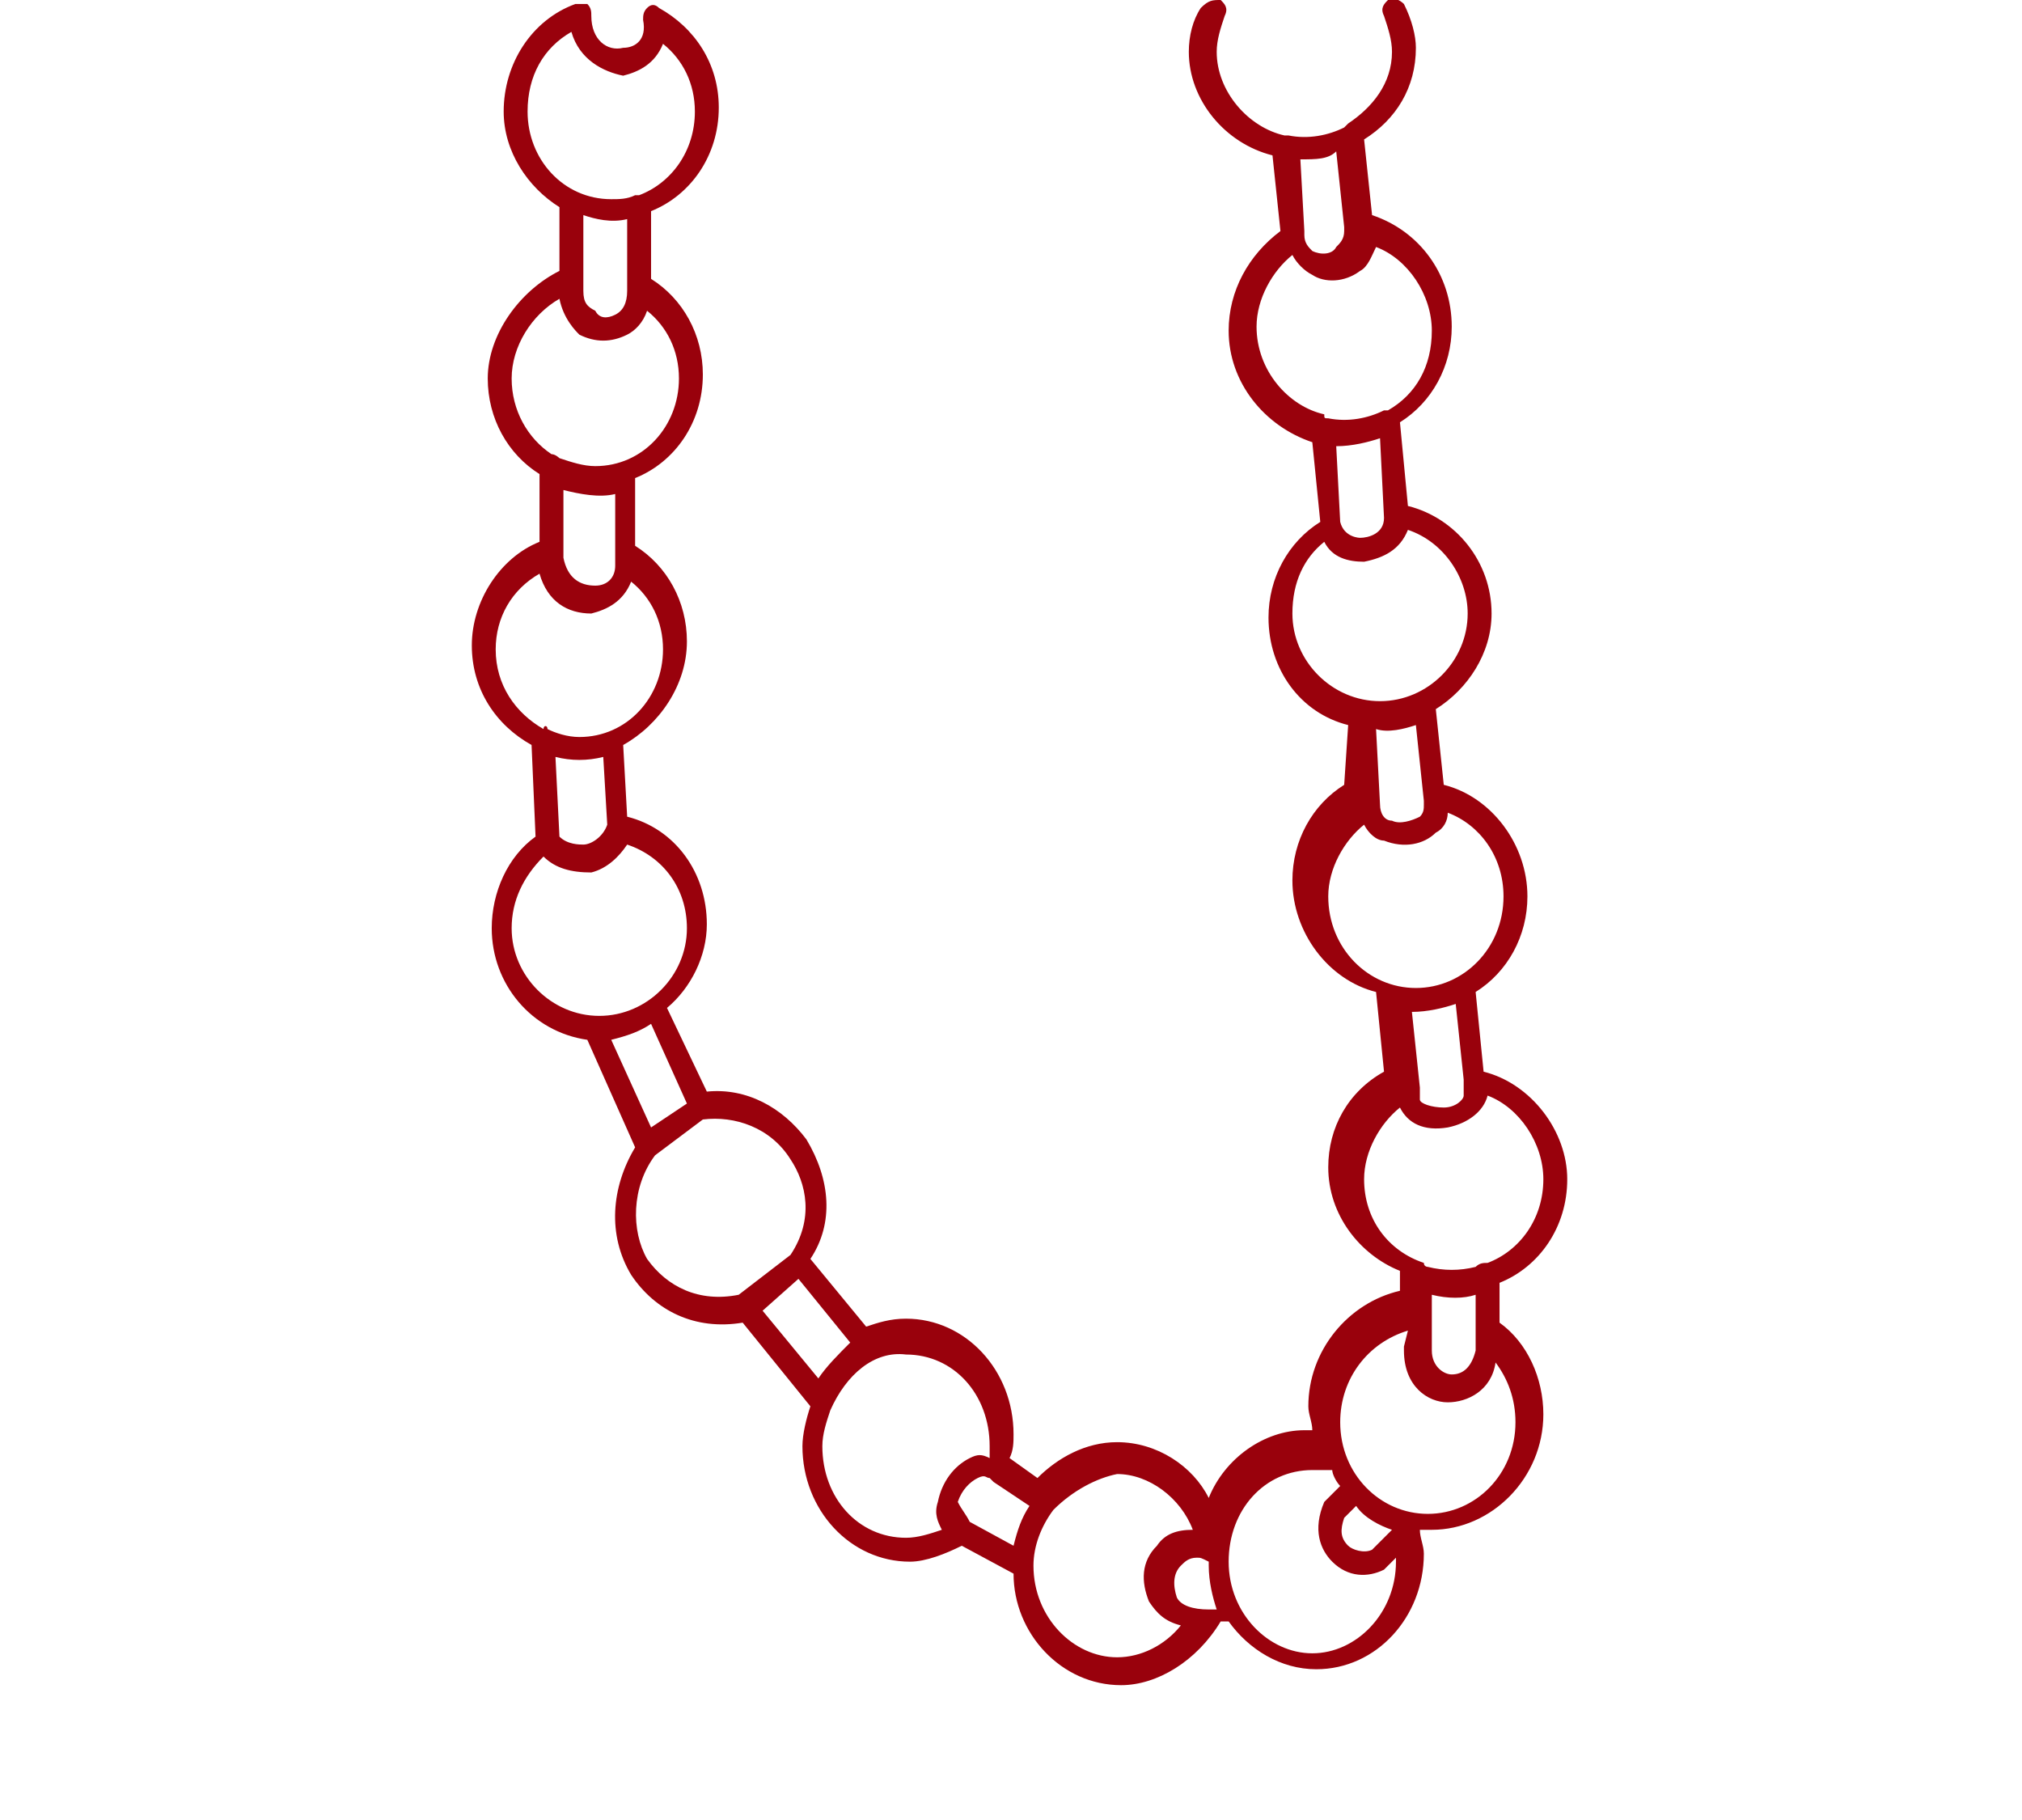 <?xml version="1.0" encoding="UTF-8"?> <svg xmlns="http://www.w3.org/2000/svg" width="100" height="90" viewBox="0 0 100 90" fill="none"> <g clip-path="url(#clip0_459_444)"> <path d="M55.445 83.333C52.49 83.333 50.126 80.772 50.126 77.817L47.565 76.438C46.777 76.832 45.792 77.226 45.004 77.226C42.049 77.226 39.685 74.665 39.685 71.513C39.685 70.922 39.882 70.134 40.079 69.543L36.73 65.406C34.366 65.8 32.396 64.815 31.214 63.042C30.032 61.072 30.229 58.708 31.411 56.738L29.047 51.419C26.289 51.025 24.319 48.66 24.319 45.902C24.319 44.129 25.107 42.356 26.486 41.371L26.289 36.84C24.515 35.855 23.334 34.082 23.334 31.915C23.334 29.748 24.712 27.581 26.683 26.793V23.444C25.107 22.459 24.122 20.686 24.122 18.716C24.122 16.549 25.698 14.382 27.668 13.396V10.244C26.092 9.259 24.91 7.486 24.91 5.516C24.91 3.152 26.289 0.985 28.456 0.197C28.653 0.197 28.85 0.197 29.047 0.197C29.244 0.394 29.244 0.591 29.244 0.788C29.244 1.97 30.032 2.561 30.82 2.364C31.411 2.364 32.002 1.97 31.805 0.985C31.805 0.788 31.805 0.591 32.002 0.394C32.199 0.197 32.396 0.197 32.593 0.394C34.366 1.379 35.548 3.152 35.548 5.319C35.548 7.683 34.169 9.653 32.199 10.441V13.79C33.775 14.775 34.76 16.549 34.76 18.519C34.76 20.883 33.381 22.853 31.411 23.641V26.99C32.987 27.975 33.972 29.748 33.972 31.718C33.972 33.885 32.593 35.855 30.82 36.84L31.017 40.386C33.381 40.977 34.957 43.144 34.957 45.705C34.957 47.281 34.169 48.857 32.987 49.843L34.957 53.98C36.927 53.783 38.7 54.768 39.882 56.344C41.064 58.314 41.261 60.481 40.079 62.254L42.837 65.603C43.428 65.406 44.019 65.209 44.807 65.209C47.762 65.209 50.126 67.77 50.126 70.922C50.126 71.316 50.126 71.71 49.929 72.104L51.308 73.089C52.293 72.104 53.672 71.316 55.248 71.316C57.218 71.316 58.992 72.498 59.779 74.074C60.568 72.104 62.538 70.725 64.508 70.725C64.705 70.725 64.705 70.725 64.902 70.725C64.902 70.331 64.705 69.937 64.705 69.543C64.705 66.785 66.675 64.421 69.236 63.83V62.845C67.266 62.057 65.69 60.087 65.69 57.723C65.69 55.753 66.675 53.98 68.448 52.995L68.054 49.054C65.69 48.463 63.917 46.099 63.917 43.538C63.917 41.568 64.902 39.795 66.478 38.81L66.675 35.855C64.311 35.264 62.735 33.097 62.735 30.536C62.735 28.566 63.72 26.793 65.296 25.808L64.902 21.868C62.538 21.08 60.764 18.913 60.764 16.352C60.764 14.382 61.75 12.608 63.326 11.426L62.932 7.683C60.568 7.092 58.794 4.925 58.794 2.561C58.794 1.773 58.992 0.985 59.386 0.394C59.779 5.93758e-05 59.977 5.93831e-05 60.37 5.93831e-05C60.568 0.197 60.764 0.394 60.568 0.788C60.37 1.379 60.173 1.97 60.173 2.561C60.173 4.531 61.75 6.304 63.523 6.698C63.523 6.698 63.523 6.698 63.72 6.698C64.705 6.895 65.69 6.698 66.478 6.304L66.675 6.107C67.857 5.319 68.842 4.137 68.842 2.561C68.842 1.97 68.645 1.379 68.448 0.788C68.251 0.394 68.448 0.197 68.645 5.93831e-05C68.842 -0.197 69.236 5.93905e-05 69.433 0.197C69.827 0.985 70.024 1.773 70.024 2.364C70.024 4.334 69.039 5.91 67.463 6.895L67.857 10.638C70.221 11.426 71.797 13.593 71.797 16.154C71.797 18.125 70.812 19.898 69.236 20.883L69.63 25.02C71.994 25.611 73.767 27.778 73.767 30.339C73.767 32.309 72.585 34.082 71.009 35.067L71.403 38.81C73.767 39.401 75.54 41.765 75.54 44.326C75.54 46.296 74.555 48.069 72.979 49.054L73.373 52.995C75.737 53.586 77.51 55.95 77.51 58.314C77.51 60.678 76.131 62.648 74.161 63.436V65.406C75.54 66.391 76.328 68.164 76.328 69.937C76.328 73.089 73.767 75.65 70.812 75.65C70.615 75.65 70.418 75.65 70.221 75.65C70.221 76.044 70.418 76.438 70.418 76.832C70.418 79.984 68.054 82.545 65.099 82.545C63.326 82.545 61.75 81.56 60.764 80.181H60.37C59.188 82.151 57.218 83.333 55.445 83.333ZM52.096 74.665C51.505 75.453 51.111 76.438 51.111 77.423C51.111 79.984 53.081 81.954 55.248 81.954C56.43 81.954 57.612 81.363 58.401 80.378C57.612 80.181 57.218 79.787 56.824 79.196C56.43 78.211 56.43 77.226 57.218 76.438C57.612 75.847 58.203 75.65 58.992 75.65C58.401 74.074 56.824 72.892 55.248 72.892C54.263 73.089 53.081 73.68 52.096 74.665C52.293 74.665 52.293 74.665 52.096 74.665C52.096 74.665 52.293 74.665 52.096 74.665ZM64.902 72.695C62.538 72.695 60.764 74.665 60.764 77.226C60.764 79.787 62.735 81.757 64.902 81.757C67.069 81.757 69.039 79.787 69.039 77.226V77.029L68.448 77.62C67.66 78.014 66.675 78.014 65.887 77.226C65.296 76.635 64.902 75.65 65.493 74.271L66.281 73.483C66.084 73.286 65.887 72.892 65.887 72.695C65.493 72.695 65.099 72.695 64.902 72.695ZM59.188 77.029C58.794 77.029 58.597 77.226 58.401 77.423C58.007 77.817 58.007 78.408 58.203 78.999C58.401 79.393 58.992 79.59 59.779 79.59C59.779 79.59 59.779 79.59 59.977 79.59H60.173C59.977 78.999 59.779 78.211 59.779 77.423V77.226C59.386 77.029 59.386 77.029 59.188 77.029ZM66.478 75.059C66.281 75.65 66.281 76.044 66.675 76.438C66.872 76.635 67.463 76.832 67.857 76.635L68.842 75.65C68.251 75.453 67.463 75.059 67.069 74.468L66.478 75.059ZM47.959 75.256L50.126 76.438C50.323 75.65 50.52 75.059 50.914 74.468L49.141 73.286C49.141 73.286 49.141 73.286 48.944 73.089C48.747 73.089 48.747 72.892 48.353 73.089C47.959 73.286 47.565 73.68 47.368 74.271C47.565 74.665 47.762 74.862 47.959 75.256ZM41.064 69.74C40.867 70.331 40.67 70.922 40.67 71.513C40.67 74.074 42.443 76.044 44.807 76.044C45.398 76.044 45.989 75.847 46.58 75.65C46.383 75.256 46.186 74.862 46.383 74.271C46.58 73.286 47.171 72.498 47.959 72.104C48.353 71.907 48.55 71.907 48.944 72.104C48.944 71.907 48.944 71.71 48.944 71.513C48.944 68.952 47.171 66.982 44.807 66.982C43.231 66.785 41.852 67.967 41.064 69.74C41.064 69.543 41.064 69.543 41.064 69.74ZM69.63 65.8C67.66 66.391 66.281 68.164 66.281 70.331C66.281 72.892 68.251 74.862 70.615 74.862C72.979 74.862 74.949 72.892 74.949 70.331C74.949 69.149 74.555 68.164 73.964 67.376C73.767 68.755 72.585 69.346 71.6 69.346C70.615 69.346 69.433 68.558 69.433 66.785V66.588L69.63 65.8ZM37.715 64.815L40.473 68.164C40.867 67.573 41.458 66.982 42.049 66.391L39.488 63.239L37.715 64.815ZM70.812 66.785C70.812 67.573 71.403 67.967 71.797 67.967C72.388 67.967 72.782 67.573 72.979 66.785V64.027C72.388 64.224 71.6 64.224 70.812 64.027V66.785C70.812 66.785 70.812 66.588 70.812 66.785ZM32.396 57.132C31.214 58.708 31.214 60.875 32.002 62.254C32.987 63.633 34.563 64.421 36.533 64.027L39.094 62.057C40.276 60.284 39.882 58.511 39.094 57.329C38.109 55.753 36.336 55.162 34.76 55.359L32.396 57.132ZM70.615 62.648C71.403 62.845 72.191 62.845 72.979 62.648C73.176 62.451 73.373 62.451 73.57 62.451C75.146 61.86 76.328 60.284 76.328 58.314C76.328 56.541 75.146 54.768 73.57 54.177C73.373 54.965 72.585 55.556 71.6 55.753C70.418 55.95 69.63 55.556 69.236 54.768C68.251 55.556 67.463 56.935 67.463 58.314C67.463 60.284 68.645 61.86 70.418 62.451C70.418 62.648 70.615 62.648 70.615 62.648ZM30.229 51.419L32.199 55.753L33.972 54.571L32.199 50.63C31.608 51.025 31.017 51.221 30.229 51.419ZM70.221 53.98V54.374C70.221 54.571 70.812 54.768 71.403 54.768C71.994 54.768 72.388 54.374 72.388 54.177V53.783C72.388 53.586 72.388 53.586 72.388 53.389L71.994 49.645C71.403 49.843 70.615 50.039 69.827 50.039L70.221 53.783C70.221 53.98 70.221 53.98 70.221 53.98ZM26.88 42.356C25.895 43.341 25.304 44.523 25.304 45.902C25.304 48.266 27.274 50.236 29.638 50.236C32.002 50.236 33.972 48.266 33.972 45.902C33.972 43.932 32.79 42.356 31.017 41.765C30.623 42.356 30.032 42.947 29.244 43.144C28.259 43.144 27.471 42.947 26.88 42.356ZM67.463 40.78C66.478 41.568 65.69 42.947 65.69 44.326C65.69 46.887 67.66 48.857 70.024 48.857C72.388 48.857 74.358 46.887 74.358 44.326C74.358 42.356 73.176 40.78 71.6 40.189C71.6 40.583 71.403 40.977 71.009 41.174C70.418 41.765 69.433 41.962 68.448 41.568C68.054 41.568 67.66 41.174 67.463 40.78ZM27.668 41.371C28.062 41.765 28.653 41.765 28.85 41.765C29.244 41.765 29.835 41.371 30.032 40.78L29.835 37.431C29.047 37.628 28.259 37.628 27.471 37.431L27.668 41.371ZM68.251 39.795C68.251 40.189 68.448 40.583 68.842 40.583C69.236 40.78 69.827 40.583 70.221 40.386C70.418 40.189 70.418 39.992 70.418 39.795V39.598L70.024 35.855C69.433 36.052 68.645 36.249 68.054 36.052L68.251 39.795ZM27.077 36.052C27.471 36.249 28.062 36.446 28.653 36.446C31.017 36.446 32.79 34.476 32.79 32.112C32.79 30.733 32.199 29.551 31.214 28.763C30.82 29.748 30.032 30.142 29.244 30.339C28.062 30.339 27.077 29.748 26.683 28.369C25.304 29.157 24.515 30.536 24.515 32.112C24.515 33.885 25.501 35.264 26.88 36.052C26.88 35.855 27.077 35.855 27.077 36.052ZM65.493 26.793C64.508 27.581 63.917 28.763 63.917 30.339C63.917 32.703 65.887 34.673 68.251 34.673C70.615 34.673 72.585 32.703 72.585 30.339C72.585 28.566 71.403 26.793 69.63 26.202C69.236 27.187 68.448 27.581 67.463 27.778C66.675 27.778 65.887 27.581 65.493 26.793ZM27.865 27.581C28.062 28.566 28.653 28.96 29.441 28.96C30.032 28.96 30.426 28.566 30.426 27.975V27.778V24.429C29.638 24.626 28.653 24.429 27.865 24.232V27.581ZM66.281 25.808C66.478 26.596 67.266 26.596 67.266 26.596C67.66 26.596 68.448 26.399 68.448 25.611L68.251 21.671C67.66 21.868 66.872 22.065 66.084 22.065L66.281 25.808ZM27.668 22.656C28.259 22.853 28.85 23.05 29.441 23.05C31.805 23.05 33.578 21.08 33.578 18.716C33.578 17.337 32.987 16.154 32.002 15.367C31.805 15.957 31.411 16.352 31.017 16.549C30.229 16.942 29.441 16.942 28.653 16.549C28.456 16.352 27.865 15.761 27.668 14.775C26.289 15.563 25.304 17.14 25.304 18.716C25.304 20.292 26.092 21.671 27.274 22.459C27.471 22.459 27.668 22.656 27.668 22.656ZM65.69 20.686C66.675 20.883 67.66 20.686 68.448 20.292C68.448 20.292 68.448 20.292 68.645 20.292C70.024 19.504 70.812 18.125 70.812 16.352C70.812 14.579 69.63 12.805 68.054 12.214C67.857 12.608 67.66 13.199 67.266 13.396C66.478 13.988 65.493 13.988 64.902 13.593C64.508 13.396 64.114 13.002 63.917 12.608C62.932 13.396 62.144 14.775 62.144 16.154C62.144 18.322 63.72 20.095 65.493 20.489C65.493 20.686 65.493 20.686 65.69 20.686ZM28.85 14.382C28.85 14.973 29.047 15.169 29.441 15.367C29.638 15.761 30.032 15.761 30.426 15.563C30.82 15.367 31.017 14.973 31.017 14.382V10.835C30.229 11.032 29.441 10.835 28.85 10.638V14.382ZM64.508 11.426V11.623C64.508 12.017 64.705 12.214 64.902 12.411C65.296 12.608 65.887 12.608 66.084 12.214C66.281 12.017 66.478 11.82 66.478 11.426C66.478 11.426 66.478 11.426 66.478 11.229L66.084 7.486C65.69 7.88 65.099 7.88 64.311 7.88L64.508 11.426ZM28.259 1.576C26.88 2.364 26.092 3.743 26.092 5.516C26.092 7.88 27.865 9.85 30.229 9.85C30.623 9.85 31.017 9.85 31.411 9.653H31.608C33.184 9.062 34.366 7.486 34.366 5.516C34.366 4.137 33.775 2.955 32.79 2.167C32.396 3.152 31.608 3.546 30.82 3.743C29.835 3.546 28.653 2.955 28.259 1.576Z" fill="#99010C"></path> </g> <defs> <clipPath id="clip0_459_444"> <rect width="54.176" height="83.333" fill="white" transform="translate(23.333)"></rect> </clipPath> </defs> </svg> 